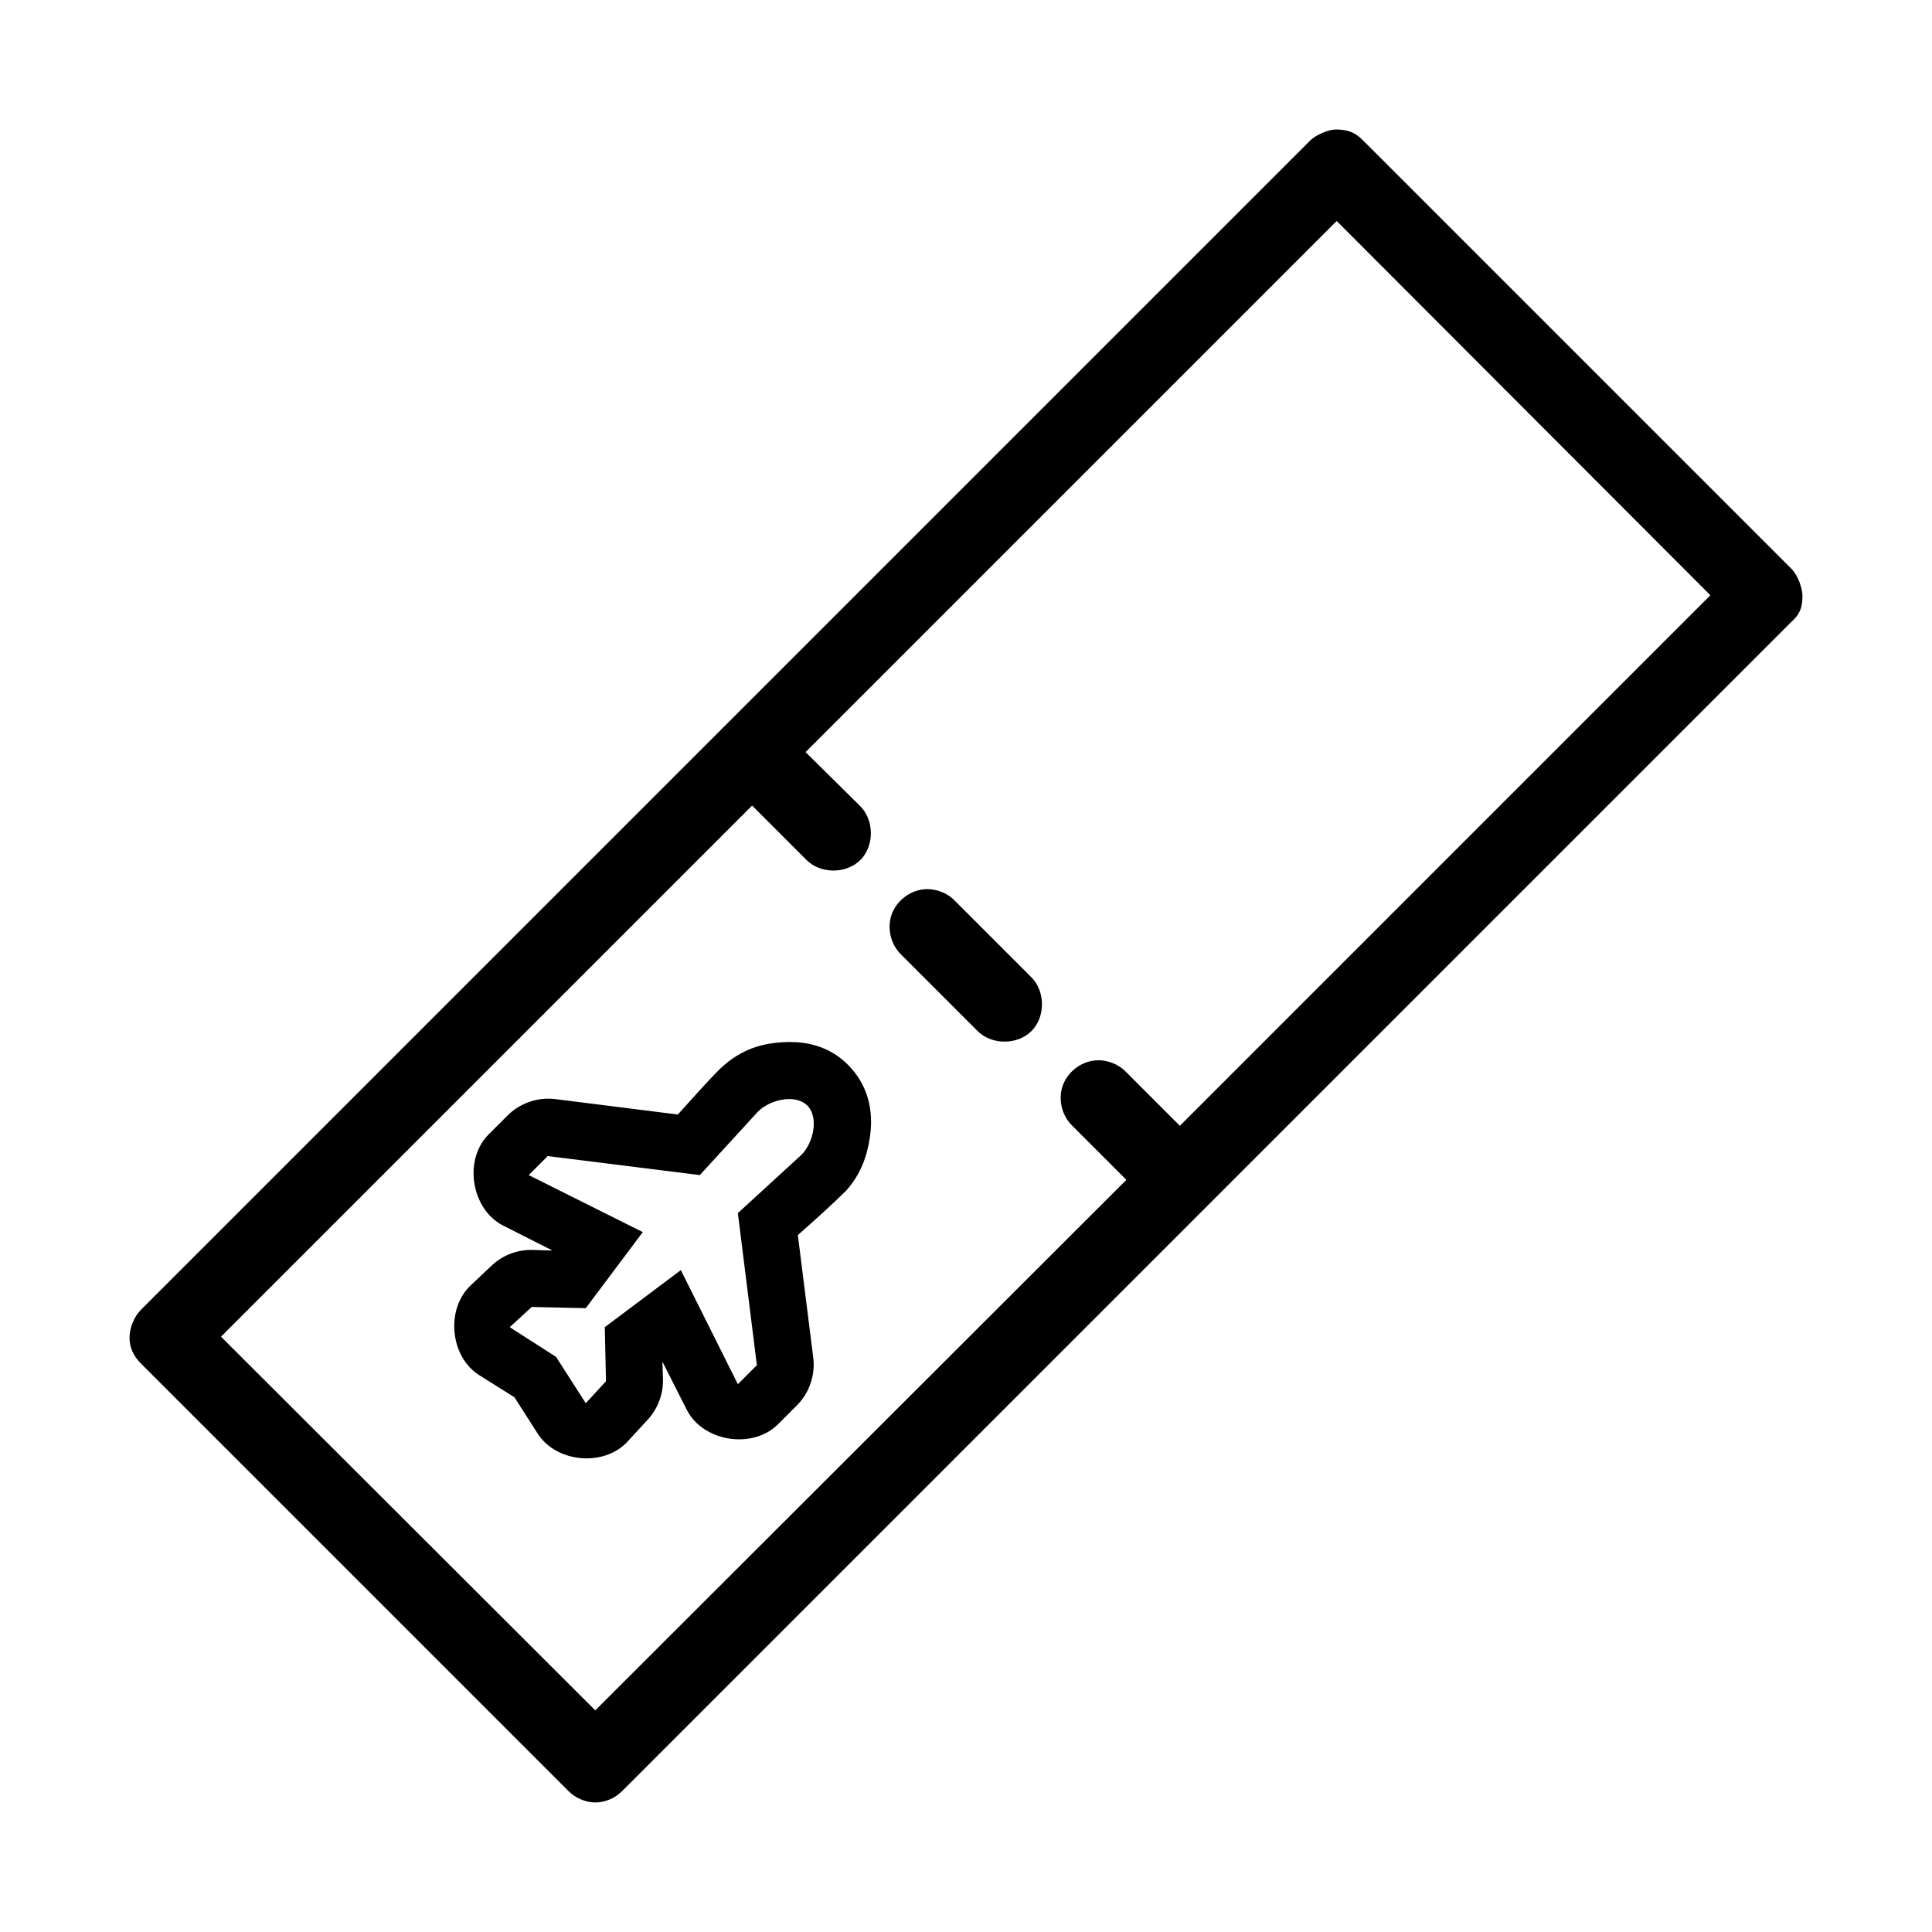 <?xml version="1.0" encoding="UTF-8"?>
<!-- Uploaded to: SVG Repo, www.svgrepo.com, Generator: SVG Repo Mixer Tools -->
<svg fill="#000000" width="800px" height="800px" version="1.1" viewBox="144 144 512 512" xmlns="http://www.w3.org/2000/svg">
 <path d="m497.98 178.32c-1.816 0-5.246 1.355-6.828 2.988l-309.84 309.84c-1.855 1.879-3.008 4.859-2.988 7.492 0.016 2.59 1.164 4.828 2.992 6.676l113.36 113.36c1.812 1.789 4.383 2.941 6.922 2.992 2.684 0.051 5.336-1.098 7.25-2.992l309.84-309.84c2.039-1.781 2.988-3.516 2.988-6.871 0-1.875-1.062-5.359-2.992-7.293l-113.36-113.36c-2.102-2.152-4-2.992-7.344-2.992zm0.258 24.242 99.027 99.188-140.59 140.6-14.324-14.328c-2.098-2.148-5.195-3.281-8.188-2.992-3.816 0.371-7.297 3.117-8.547 6.738-1.25 3.625-0.207 7.934 2.566 10.578l14.324 14.328-140.75 140.59-99.188-99.027 140.75-140.75 14.328 14.328c3.723 3.832 10.633 3.859 14.391 0.062 3.758-3.797 3.652-10.707-0.219-14.387l-14.332-14.172zm-109.42 177.12c-3.816 0.371-7.297 3.117-8.547 6.738-1.25 3.625-0.207 7.934 2.566 10.578l20.152 20.152c3.723 3.832 10.633 3.859 14.391 0.062 3.758-3.797 3.652-10.707-0.219-14.387l-20.152-20.152c-2.102-2.148-5.199-3.281-8.191-2.992zm-35.898 40.465c-6.859 0.117-12.582 1.918-17.984 6.988-3.824 3.801-7.582 8.152-11.301 12.223l-32.586-4.098c-4.574-0.555-9.367 1.125-12.594 4.41l-5.039 5.039c-6.644 6.746-4.512 19.809 3.938 24.09l13.066 6.609-5.199-0.16c-3.894-0.137-7.824 1.309-10.707 3.938l-5.668 5.352c-6.816 6.269-5.641 19.012 2.203 23.93l9.289 5.824 6.141 9.605c4.934 7.734 17.5 8.898 23.773 2.203l5.356-5.824c2.644-2.82 4.144-6.684 4.094-10.547l-0.156-4.879 6.453 12.754c4.316 8.512 17.547 10.574 24.246 3.777l5.039-5.039c3.184-3.227 4.797-7.938 4.25-12.438l-4.094-32.59c4.301-3.793 8.867-7.898 12.824-11.793 3.742-4.227 5.438-8.816 6.227-13.867 0.867-5.555 0.531-13.164-5.824-19.523-4.945-4.945-10.914-6.027-15.586-5.984h-0.156zm0.156 15.113c1.902-0.016 3.684 0.535 4.879 1.73 3.074 3.074 1.664 9.828-1.574 13.066l-16.84 15.43 5.039 40.305-5.039 5.039-15.113-30.23-20.152 15.113 0.316 14.328-5.356 5.828-7.875-12.281-12.277-7.871 5.824-5.352 14.328 0.312 15.113-20.152-30.23-15.113 5.039-5.039 40.305 5.039 15.43-16.848c1.98-1.977 5.199-3.254 8.188-3.305z"/>
</svg>